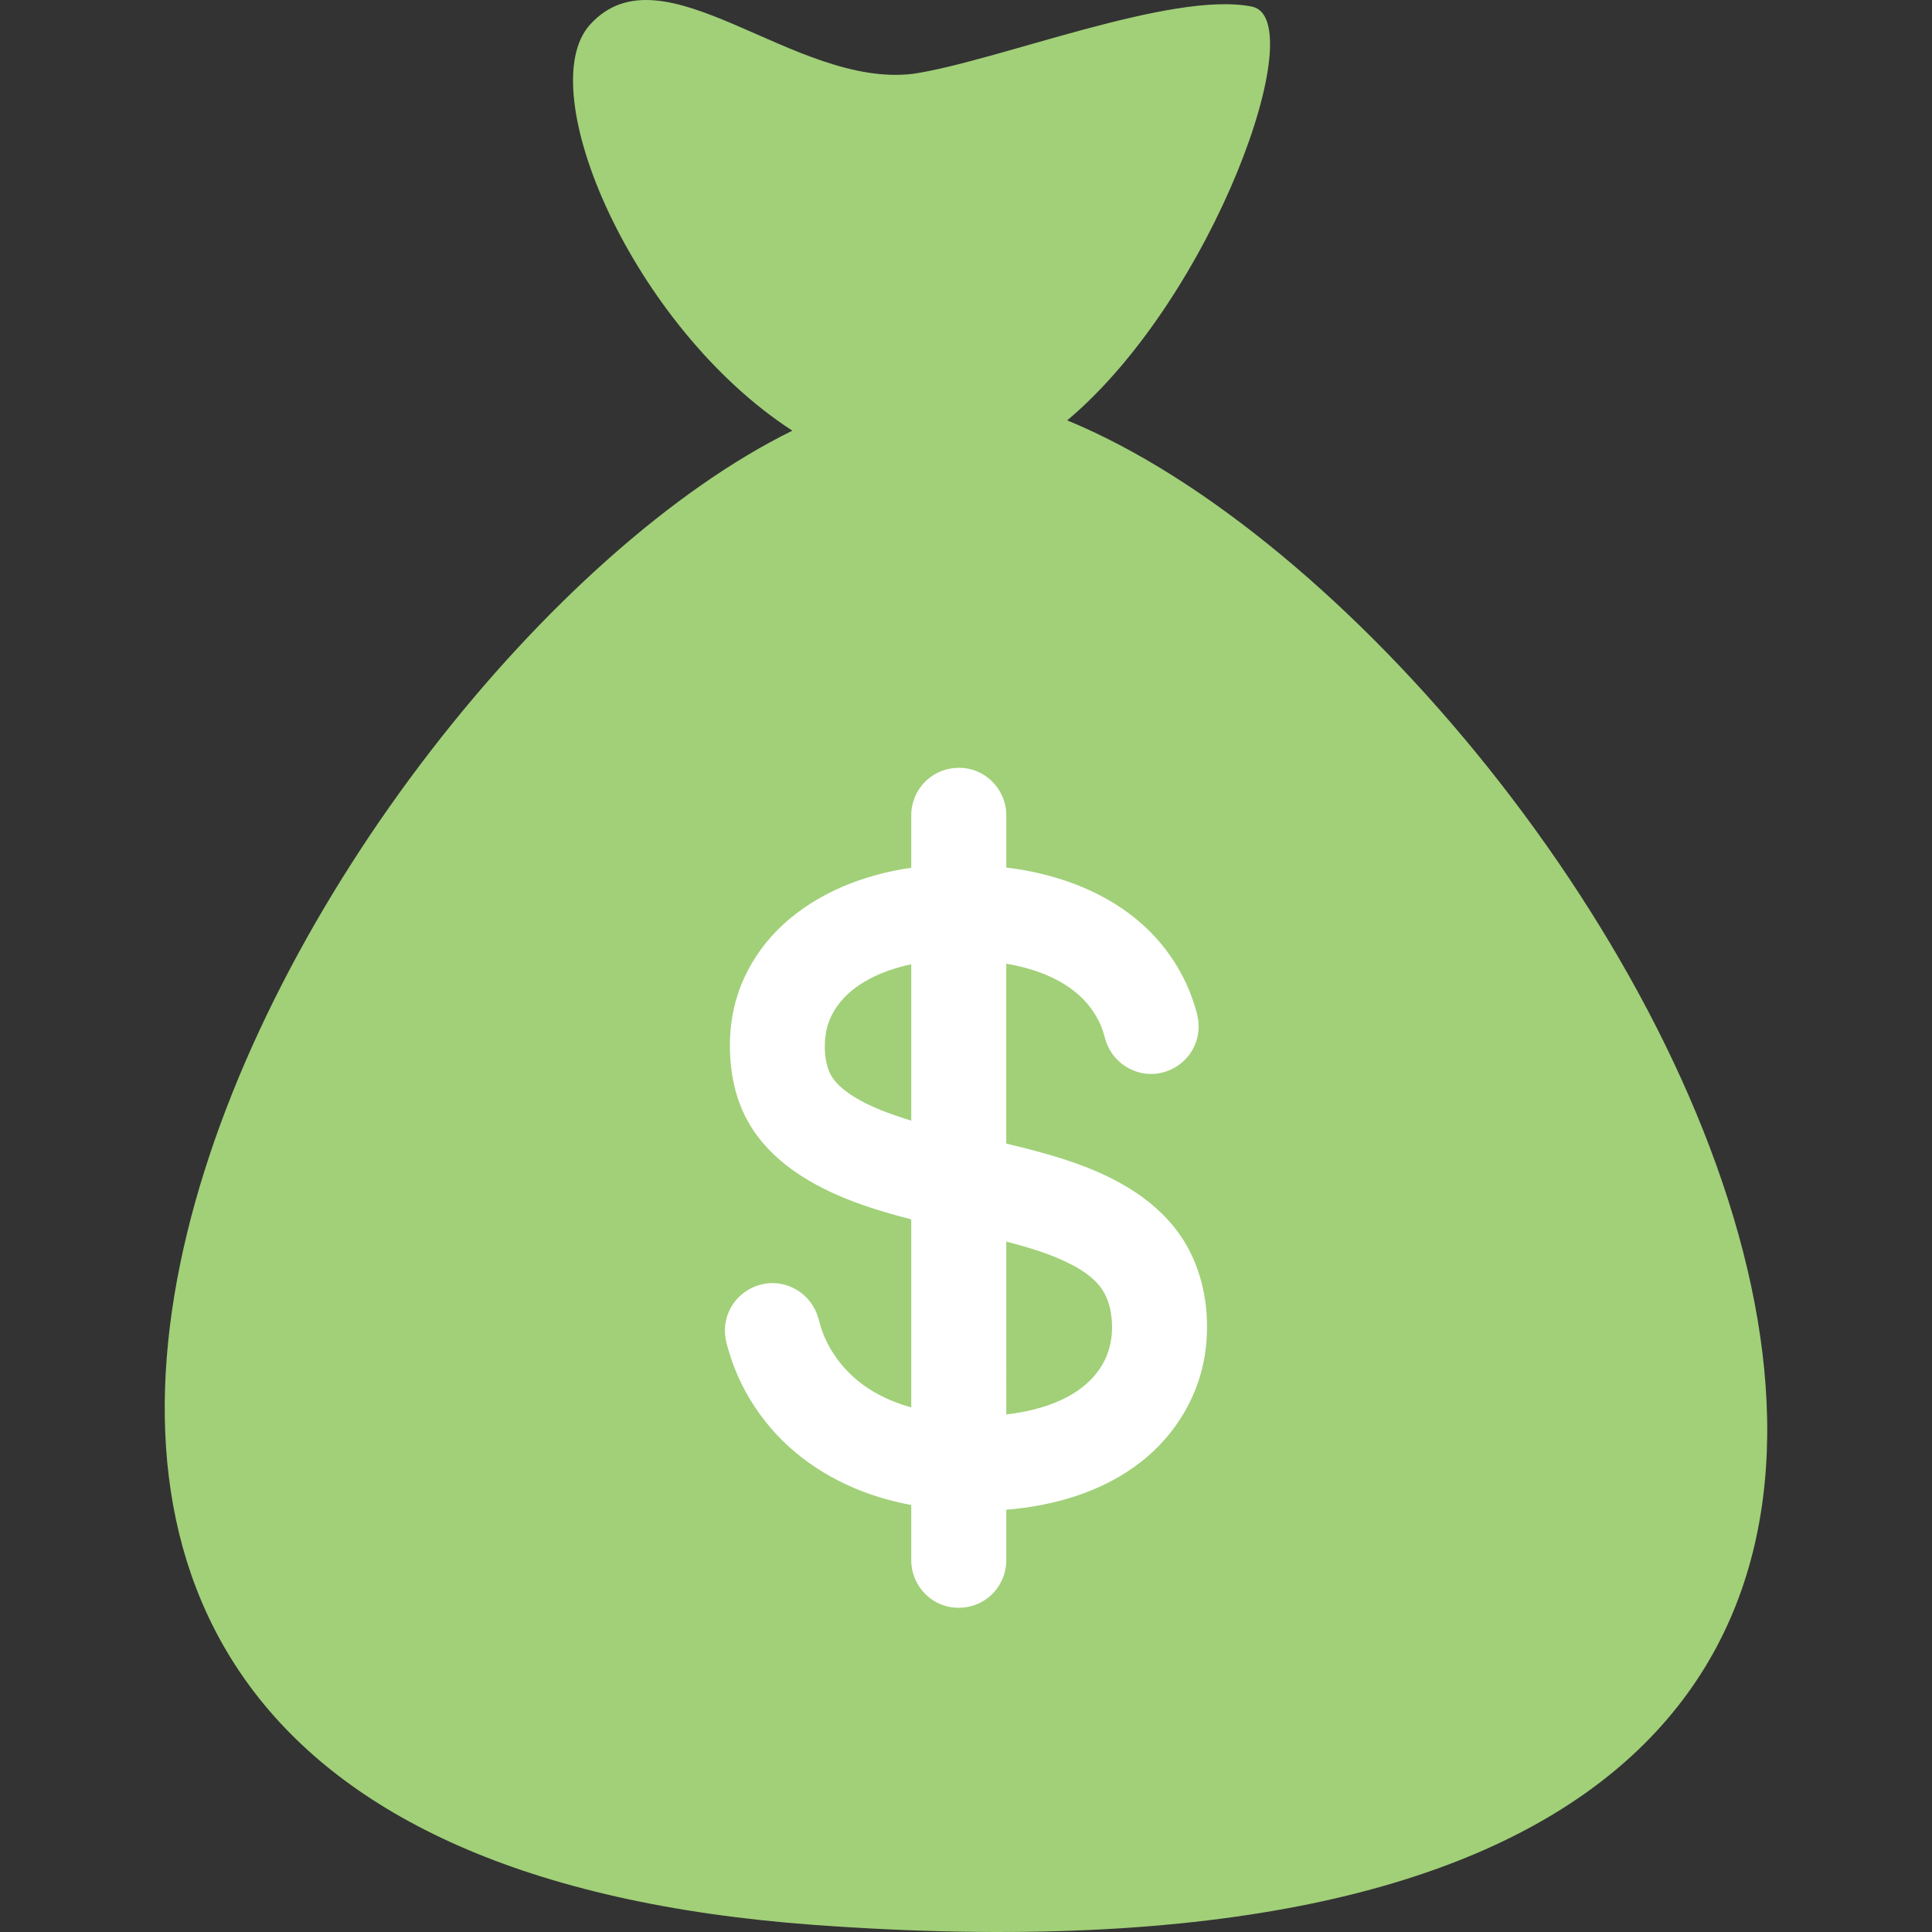 <?xml version="1.0" encoding="UTF-8"?>
<svg width="424.98px" height="424.98px" enable-background="new 0 0 424.98 424.98" version="1.1" viewBox="0 0 424.98 424.98" xml:space="preserve" xmlns="http://www.w3.org/2000/svg" xmlns:cc="http://creativecommons.org/ns#" xmlns:dc="http://purl.org/dc/elements/1.1/" xmlns:rdf="http://www.w3.org/1999/02/22-rdf-syntax-ns#">
	<rect x="0" y="0" width="424.98" height="424.98" fill="#333333" stroke="none"/>
	<path d="m234.75 92.469c32.329-27.158 53.931-88.341 40.637-91.017-17.664-3.557-56.022 12.04-74.562 14.788-26.296 3.175-54.936-28.515-71.012-10.851-13.071 14.362 9.371 66.592 44.482 89.346-104.75 51.484-251.99 309.94 4.873 328.69 355.41 25.949 177.44-280.79 55.582-330.96z" fill="#a1d078"/>
	<path d="m210.87 168.89c-2.497 0.016-4.974 0.913-6.891 2.607-2.23 1.972-3.531 4.854-3.531 7.832v11.557c-10.259 1.452-20.488 5.405-28.188 12.492-3.601 3.315-6.538 7.314-8.578 11.768-2.178 4.757-3.17 9.933-3.131 15.154 0.038 5.142 0.973 10.318 3.231 14.965 2.139 4.403 5.405 8.123 9.254 11.117 7.92 6.158 17.819 9.365 27.41 11.848v41.363c-4.905-1.376-9.609-3.689-13.303-7.248-1.792-1.727-3.348-3.717-4.59-5.875-0.629-1.096-1.164-2.248-1.607-3.432-0.447-1.192-0.717-2.428-1.115-3.633-1.292-3.912-4.888-6.759-8.992-7.123-4.17-0.372-8.255 1.867-10.193 5.574-0.943 1.802-1.344 3.866-1.137 5.889 0.123 1.206 0.479 2.382 0.824 3.539 0.381 1.278 0.817 2.542 1.305 3.783 1.868 4.749 4.568 9.148 7.881 13.025 6.651 7.778 15.756 13.033 25.572 15.73 1.767 0.485 3.554 0.892 5.356 1.234v12.168c0 4.042 2.413 7.81 6.086 9.5 3.72 1.714 8.224 1.044 11.289-1.668 2.23-1.972 3.531-4.853 3.531-7.832v-11.133c10.503-0.851 21.074-3.888 29.502-10.42 7.982-6.186 13.323-15.299 14.416-25.375 0.825-7.597-0.422-15.593-4.217-22.281-0.026-0.046-3e-3 -8e-3 -0.031-0.057-1.485-2.606-0.763-1.341-0.023-0.043-4.77-8.332-13.052-13.616-21.791-17.062-5.782-2.28-11.822-3.856-17.857-5.301v-39.582c5.078 0.901 10.16 2.511 14.35 5.606 1.935 1.427 3.631 3.16 4.939 5.18 0.673 1.039 1.256 2.14 1.707 3.293 0.447 1.139 0.666 2.346 1.103 3.488 1.471 3.84 5.195 6.516 9.303 6.695 4.181 0.179 8.154-2.233 9.926-6.021 0.865-1.849 1.173-3.936 0.871-5.957-0.189-1.266-0.586-2.515-0.982-3.728-0.425-1.301-0.916-2.577-1.477-3.824-2.009-4.47-4.867-8.57-8.357-12.01-7.367-7.263-17.219-11.423-27.293-13.246-1.356-0.246-2.719-0.451-4.086-0.623v-11.494c0-4.042-2.414-7.809-6.086-9.5-1.395-0.643-2.9-0.949-4.398-0.939zm-10.424 43.217v34.4c-2.419-0.742-4.661-1.511-6.656-2.314-2.378-0.956-4.715-2.083-6.838-3.527-1.892-1.29-3.725-2.893-4.6-5.062-0.919-2.277-1.051-4.968-0.814-7.387 0.237-2.414 1.096-4.685 2.465-6.684 3.656-5.338 10.332-8.122 16.443-9.426zm20.908 61.002c4.906 1.29 9.847 2.718 14.365 5.074 2.075 1.083 4.083 2.383 5.67 4.121 1.479 1.621 2.389 3.587 2.83 5.729 0.813 3.953 0.416 8.316-1.58 11.867-4.181 7.434-13.322 10.325-21.285 11.225z" fill="#fff" stroke-width="1.181"/>
</svg>
